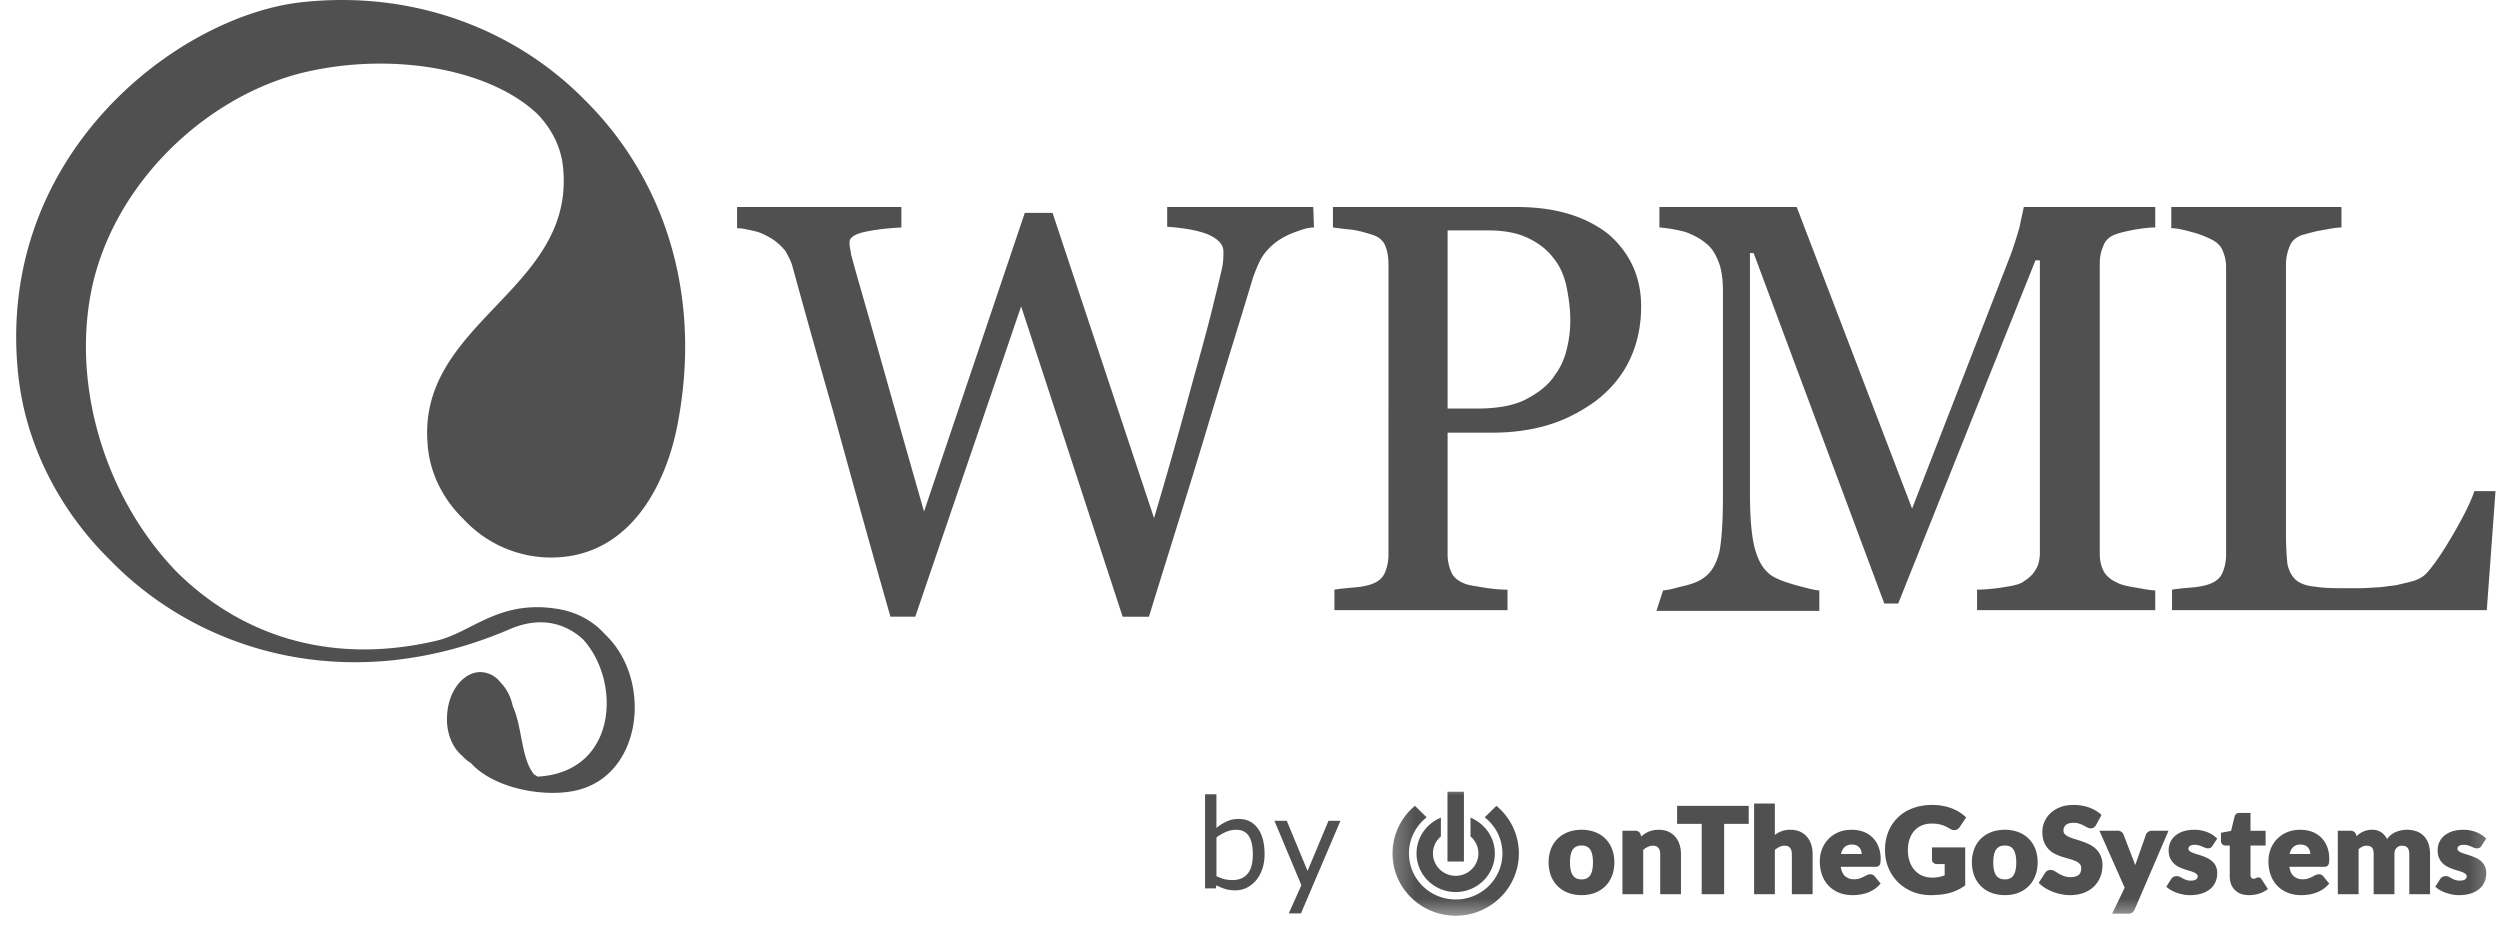 <svg width="121" height="45" viewBox="0 0 121 45" fill="none" xmlns="http://www.w3.org/2000/svg"><g clip-path="url(#a)"><path d="M24.823 34.195c.46.99.39 2.51 1.026 3.287.07.035.106.07.176.106 3.853-.212 4.065-4.595 2.192-6.645-.849-.777-2.05-1.13-3.535-.495-7.634 3.287-14.95 1.202-19.369-3.357-2.403-2.369-4.029-5.479-4.418-8.837C-.306 7.617 8.46.866 14.468.123c5.407-.636 10.426 1.237 13.855 4.736 3.71 3.676 5.69 9.225 4.488 15.587-.53 2.898-2.262 6.539-6.15 6.539a5.78 5.78 0 0 1-4.206-1.838c-.99-.955-1.696-2.262-1.767-3.782-.389-5.761 7.07-7.352 6.574-13.148-.07-1.025-.53-1.944-1.237-2.686C23.763 3.375 19.24 2.56 15.14 3.41 10.05 4.435 5.172 9.065 4.324 14.614c-.707 4.489.883 9.614 4.241 13.078 2.969 2.933 7.246 4.559 12.547 3.322 1.697-.389 3.005-1.98 5.797-1.555.99.141 1.802.6 2.368 1.237 2.227 2.085 1.873 6.468-1.025 7.457-1.52.53-4.241.107-5.443-1.201l-.035-.036c-.142-.07-.283-.212-.425-.353-.459-.389-.777-1.131-.707-1.98.071-1.201.849-2.12 1.697-2.05.354.036.672.213.884.495.282.283.495.672.6 1.167ZM75.26 18.148c.319-.424.495-.883.601-1.378.106-.46.141-.884.141-1.272 0-.53-.07-1.06-.176-1.59-.106-.531-.318-1.026-.636-1.415-.319-.424-.743-.742-1.273-.99-.53-.247-1.166-.353-1.944-.353h-1.909v8.624h1.415c.989 0 1.802-.141 2.403-.46.6-.317 1.096-.706 1.378-1.166Zm4.171-3.322c0 1.025-.212 1.909-.601 2.686-.388.778-.954 1.414-1.661 1.944-.707.495-1.449.884-2.297 1.131-.849.248-1.733.354-2.652.354h-2.156v5.902c0 .318.071.601.177.849.106.247.318.424.672.565.176.07.46.106.883.177.424.07.813.106 1.167.106v.99h-8.377v-.99c.212-.036.53-.07.954-.106.425-.036.707-.106.884-.177.283-.106.495-.283.6-.53.107-.248.178-.53.178-.884V12.812c0-.319-.036-.601-.142-.884-.106-.283-.318-.46-.636-.566-.353-.106-.707-.212-1.025-.247-.353-.035-.636-.07-.884-.106v-.99h8.907c1.803 0 3.288.424 4.419 1.308 1.025.884 1.59 2.05 1.59 3.5ZM63.596 11.01c-.247 0-.494.07-.777.177a3.688 3.688 0 0 0-.848.388 2.993 2.993 0 0 0-.778.707c-.212.283-.353.636-.53 1.096-.636 2.12-1.414 4.595-2.262 7.422-.848 2.828-1.803 5.832-2.792 9.049h-1.273l-4.913-15.022-5.125 15.021h-1.201c-.92-3.216-1.838-6.538-2.792-10.002a624.125 624.125 0 0 1-1.944-6.927c-.071-.283-.212-.53-.354-.778a2.801 2.801 0 0 0-.671-.6c-.248-.142-.495-.284-.813-.354-.318-.071-.601-.142-.849-.142V10.02h7.953v.99c-.707.035-1.272.106-1.767.212-.495.106-.742.283-.742.495 0 .07 0 .212.035.353.035.142.035.283.07.354.213.813.601 2.12 1.132 3.994.53 1.873 1.307 4.63 2.368 8.34L49.6 10.303h1.343l4.913 14.774a256.393 256.393 0 0 0 1.697-5.973c.46-1.697.883-3.146 1.166-4.348.212-.848.353-1.449.424-1.767.07-.318.07-.565.07-.813 0-.318-.211-.565-.635-.777-.425-.212-1.131-.354-2.086-.424v-.955h7.07l.034.99ZM120.785 23.733l-.424 5.796h-15.234v-.99c.212-.035.53-.07.954-.105.425-.036.707-.106.884-.177.282-.106.495-.283.601-.53.106-.248.177-.53.177-.884V12.918c0-.319-.071-.566-.177-.813-.106-.248-.318-.425-.636-.566a4.855 4.855 0 0 0-.884-.318c-.389-.106-.707-.177-.955-.177V10.02h8.236v.99c-.247 0-.601.07-.99.141-.424.071-.706.177-.883.212-.318.106-.53.283-.636.566a2.276 2.276 0 0 0-.177.848V25.89c0 .6.035 1.06.071 1.414.07.318.212.6.424.777.212.177.53.283.954.318.424.071.99.071 1.732.071.353 0 .707 0 1.06-.035.354 0 .707-.071 1.061-.106.318-.071.6-.142.883-.212.283-.106.46-.212.601-.354.389-.424.813-1.06 1.308-1.908.495-.849.848-1.556 1.025-2.086h1.025v-.035Zm-16.471 5.796H95.69v-.99a8.73 8.73 0 0 0 1.201-.105c.495-.071.813-.142.99-.248.283-.176.495-.353.636-.6.142-.213.213-.495.213-.849V12.6h-.213l-6.644 16.612h-.672l-6.326-16.965h-.177v11.628c0 1.131.07 1.98.212 2.58.142.566.353.99.672 1.273.212.212.636.389 1.237.565.635.177 1.06.283 1.236.283v.99h-7.882l.319-.99c.388-.035.53-.106.99-.212.459-.106.813-.247 1.06-.46.318-.247.53-.636.671-1.166.107-.53.177-1.414.177-2.65V14.083c0-.566-.07-1.06-.212-1.414-.141-.353-.318-.671-.601-.883-.282-.248-.636-.425-1.025-.566a7.548 7.548 0 0 0-1.237-.212v-.99h6.645l5.585 14.597 4.736-12.193c.176-.46.317-.92.459-1.414.106-.495.177-.813.212-.99h6.362v.99c-.247 0-.566.035-.99.106-.389.07-.671.141-.884.212-.318.106-.53.283-.636.566-.106.247-.176.53-.176.848v14.067c0 .318.07.6.176.813.106.212.318.424.636.565.177.106.46.177.884.248.424.07.743.141.99.141v.954ZM61.206 41.339c0 .273-.04.52-.118.738a1.63 1.63 0 0 1-.31.551c-.139.154-.291.27-.457.349a1.297 1.297 0 0 1-.548.114 1.58 1.58 0 0 1-.486-.068 2.198 2.198 0 0 1-.41-.175L58.84 43h-.515v-4.559h.55v1.63c.155-.128.319-.231.493-.311.174-.082.369-.123.586-.123.386 0 .691.148.914.445.224.297.337.716.337 1.257Zm-.569.014c0-.39-.064-.686-.193-.887-.13-.203-.337-.305-.624-.305-.16 0-.322.035-.486.106a1.977 1.977 0 0 0-.457.266v1.875c.156.07.29.12.4.147.114.027.242.04.385.04.304 0 .543-.099.715-.298.173-.201.26-.516.26-.944Zm4.24-1.625-1.91 4.48h-.59l.61-1.366-1.304-3.114h.598l1.005 2.425 1.013-2.425h.578Z" fill="#505050"/><mask id="b" style="mask-type:luminance" maskUnits="userSpaceOnUse" x="67" y="38" width="54" height="7"><path d="M120.741 38h-53.5v6.5h53.5V38Z" fill="#fff"/></mask><g mask="url(#b)" fill="#505050"><path d="m72.426 39.001-.566.558c.522.409.857 1.038.857 1.746 0 1.232-1.013 2.23-2.262 2.23s-2.261-.998-2.261-2.23c0-.708.335-1.337.856-1.746l-.566-.558a2.995 2.995 0 0 0-1.087 2.304c0 1.663 1.372 3.016 3.058 3.016 1.686 0 3.058-1.353 3.058-3.016 0-.923-.423-1.75-1.087-2.304Z"/><path d="M71.598 39.817a1.892 1.892 0 0 0-.426-.242v.909c.234.199.382.493.382.821 0 .599-.492 1.084-1.099 1.084s-1.1-.485-1.1-1.084c0-.328.15-.622.383-.82v-.91a1.903 1.903 0 0 0-.426.242c-.456.342-.752.88-.752 1.488 0 1.031.85 1.87 1.895 1.87s1.896-.839 1.896-1.87c0-.607-.297-1.146-.753-1.488Z"/><path d="M70.058 38.319v3.379h.796V38.319h-.796ZM77.694 40.585a1.432 1.432 0 0 0-.502-.315 1.82 1.82 0 0 0-.642-.11c-.236 0-.454.037-.647.11a1.463 1.463 0 0 0-.506.314 1.404 1.404 0 0 0-.328.498 1.77 1.77 0 0 0-.116.653c0 .243.04.464.115.659.077.195.188.364.329.502.14.137.31.244.506.317.193.074.41.111.647.111.234 0 .45-.037.643-.11.194-.075.363-.182.501-.319.14-.137.249-.306.326-.501.076-.195.115-.417.115-.659 0-.24-.04-.46-.116-.653a1.418 1.418 0 0 0-.325-.497Zm-1.144 1.977c-.196 0-.334-.064-.424-.194-.092-.134-.138-.345-.138-.627 0-.282.046-.492.138-.626.09-.129.228-.192.424-.192.19 0 .325.063.413.192.09.134.137.344.137.626 0 .282-.046.493-.137.628-.088.13-.223.193-.413.193ZM81.082 40.498a.956.956 0 0 0-.339-.249 1.13 1.13 0 0 0-.458-.088c-.1 0-.194.009-.28.028a1.103 1.103 0 0 0-.448.2c-.04.03-.082.062-.122.096l-.028-.093a.254.254 0 0 0-.1-.14.303.303 0 0 0-.17-.046h-.611v3.073h1.005v-2.144c.07-.06.144-.108.22-.145a.579.579 0 0 1 .255-.058c.116 0 .2.034.258.102.06.072.09.175.09.306v1.939h1.005V41.34c0-.166-.023-.323-.07-.466a1.059 1.059 0 0 0-.207-.376ZM81.172 39.876h1.19v3.403h1.086v-3.403h1.19v-.872h-3.466v.872ZM87.455 40.498a.962.962 0 0 0-.34-.249 1.13 1.13 0 0 0-.457-.088 1.179 1.179 0 0 0-.755.25V38.89h-1.005v4.389h1.005v-2.144c.07-.06.144-.108.22-.145a.58.58 0 0 1 .255-.058c.117 0 .2.034.258.102.06.072.09.175.09.306v1.939h1.005V41.34c0-.166-.023-.323-.069-.466a1.073 1.073 0 0 0-.207-.376ZM90.885 41.936a.173.173 0 0 0 .09-.073.299.299 0 0 0 .038-.12 1.618 1.618 0 0 0-.094-.763 1.269 1.269 0 0 0-.29-.447 1.242 1.242 0 0 0-.446-.278 1.625 1.625 0 0 0-.565-.094c-.238 0-.453.04-.64.121a1.435 1.435 0 0 0-.791.813 1.602 1.602 0 0 0-.108.583c0 .269.042.509.124.712a1.414 1.414 0 0 0 .843.83c.19.07.396.105.612.105.105 0 .217-.008.33-.022a1.85 1.85 0 0 0 .35-.08c.116-.038.232-.092.342-.16.111-.068.216-.157.312-.266l.03-.033-.287-.35c-.08-.11-.235-.132-.396-.05l-.153.078a1.405 1.405 0 0 1-.193.08.819.819 0 0 1-.254.034.627.627 0 0 1-.442-.154c-.104-.094-.173-.244-.205-.448h1.675a.332.332 0 0 0 .118-.018Zm-1.78-.602a.66.66 0 0 1 .164-.328.499.499 0 0 1 .366-.128.52.52 0 0 1 .224.043.414.414 0 0 1 .225.273c.013.045.02.092.024.14h-1.003ZM92.653 40.21c.098-.11.218-.197.357-.257.14-.06.3-.092.475-.092.095 0 .183.005.26.014a1.383 1.383 0 0 1 .42.123c.07.034.143.073.215.116.127.078.255.085.359.023a.373.373 0 0 0 .113-.11l.309-.463-.032-.03a2.041 2.041 0 0 0-.666-.411 2.546 2.546 0 0 0-.437-.12 2.8 2.8 0 0 0-.506-.044c-.346 0-.663.053-.943.16a1.983 1.983 0 0 0-1.184 1.144c-.106.266-.16.56-.16.877 0 .31.056.603.168.869.11.265.267.498.464.692.197.194.433.349.7.458.269.11.564.166.88.166.173 0 .337-.01.489-.027.152-.017.298-.045.431-.081a2.25 2.25 0 0 0 .73-.35l.021-.015v-1.839h-1.608v.585c0 .064.023.12.068.161a.257.257 0 0 0 .182.063h.364v.545a1.64 1.64 0 0 1-.603.109c-.17 0-.328-.03-.47-.09a1.04 1.04 0 0 1-.37-.257 1.224 1.224 0 0 1-.247-.417 1.69 1.69 0 0 1-.09-.572c0-.194.028-.371.082-.528.053-.156.13-.291.23-.402ZM98.181 40.585a1.432 1.432 0 0 0-.501-.315 1.822 1.822 0 0 0-.643-.11c-.236 0-.454.037-.647.11a1.465 1.465 0 0 0-.506.314 1.404 1.404 0 0 0-.328.498 1.77 1.77 0 0 0-.116.653c0 .243.04.464.116.659a1.41 1.41 0 0 0 .834.82c.193.073.41.11.647.11.235 0 .45-.037.643-.11.194-.075.363-.182.502-.319.138-.137.248-.306.324-.501.077-.195.116-.416.116-.659 0-.24-.039-.46-.116-.653a1.428 1.428 0 0 0-.325-.497Zm-1.144 1.977c-.196 0-.334-.064-.423-.194-.092-.134-.14-.345-.14-.627 0-.282.048-.492.14-.626.089-.129.227-.192.423-.192.19 0 .325.063.413.192.091.134.137.344.137.626 0 .282-.046.493-.137.628-.088.13-.223.193-.413.193ZM101.448 41.094a1.195 1.195 0 0 0-.315-.221 3.146 3.146 0 0 0-.353-.147 8.895 8.895 0 0 0-.349-.113 2.353 2.353 0 0 1-.295-.107.662.662 0 0 1-.197-.132.234.234 0 0 1-.066-.172.34.34 0 0 1 .116-.274c.08-.069.207-.104.376-.104.1 0 .19.013.268.04.079.026.151.056.214.089l.173.092c.124.069.247.059.324.004a.421.421 0 0 0 .105-.118l.265-.487-.03-.028a1.509 1.509 0 0 0-.267-.191 1.971 1.971 0 0 0-.676-.236 2.381 2.381 0 0 0-.387-.03c-.238 0-.453.036-.638.108a1.442 1.442 0 0 0-.472.29 1.235 1.235 0 0 0-.394.893c0 .2.028.371.085.51a1.067 1.067 0 0 0 .54.575 2.6 2.6 0 0 0 .352.14c.118.037.234.071.347.102.107.029.205.064.292.103a.578.578 0 0 1 .196.138c.045.051.068.12.068.203 0 .153-.042.26-.128.327-.089.07-.217.105-.382.105a.914.914 0 0 1-.323-.051 1.61 1.61 0 0 1-.249-.116l-.199-.12c-.122-.074-.25-.081-.354-.024a.288.288 0 0 0-.11.1l-.312.488.03.03c.085.084.187.162.303.231a2.39 2.39 0 0 0 .773.293c.14.027.278.04.412.04.246 0 .469-.037.662-.11.195-.074.361-.177.494-.307s.236-.283.306-.457c.07-.174.106-.362.106-.56a1.046 1.046 0 0 0-.311-.796Z"/><path d="M104.957 40.206h-.806a.317.317 0 0 0-.175.053.275.275 0 0 0-.113.137l-.447 1.274a8.87 8.87 0 0 1-.065.178l-.009.023a3.482 3.482 0 0 0-.069-.197l-.494-1.278a.294.294 0 0 0-.097-.132.309.309 0 0 0-.196-.058h-.876l1.224 2.76-.606 1.254h.757a.37.37 0 0 0 .217-.051.379.379 0 0 0 .116-.151l1.608-3.739.031-.073ZM107.08 41.695a1.049 1.049 0 0 0-.236-.16 2.285 2.285 0 0 0-.261-.11 6.307 6.307 0 0 0-.258-.083 1.889 1.889 0 0 1-.218-.077.503.503 0 0 1-.143-.086.126.126 0 0 1-.043-.099c0-.06.022-.103.07-.136a.406.406 0 0 1 .232-.055c.073 0 .14.008.196.025.063.018.116.037.162.057l.137.058c.096.042.205.042.276.002a.288.288 0 0 0 .091-.094l.226-.348-.03-.03a1.37 1.37 0 0 0-.456-.286 1.661 1.661 0 0 0-.62-.112c-.204 0-.385.026-.54.078a1.154 1.154 0 0 0-.388.215.88.88 0 0 0-.236.318.947.947 0 0 0-.078.38c0 .141.021.265.064.366.044.1.101.188.172.258.069.07.149.128.237.173.087.045.176.082.264.113.089.031.176.06.26.083.082.023.155.048.219.075a.476.476 0 0 1 .143.089.14.14 0 0 1 .045.108.177.177 0 0 1-.066.138.257.257 0 0 1-.097.047.577.577 0 0 1-.161.02.694.694 0 0 1-.228-.032.994.994 0 0 1-.161-.07l-.135-.075a.36.36 0 0 0-.332 0 .364.364 0 0 0-.106.107l-.233.364.033.029c.062.054.135.105.219.151.084.046.176.087.274.12.097.032.2.06.305.08.104.019.211.029.317.029.209 0 .398-.026.56-.077.163-.051.303-.125.416-.219a.915.915 0 0 0 .256-.34c.058-.13.086-.273.086-.427a.784.784 0 0 0-.064-.33.74.74 0 0 0-.17-.237ZM109.404 42.494a.18.18 0 0 0-.17-.014.782.782 0 0 0-.05.024.328.328 0 0 1-.047.019.247.247 0 0 1-.068.007c-.048 0-.08-.014-.104-.046a.222.222 0 0 1-.041-.139v-1.421h.732v-.712h-.732v-.867h-.523c-.168 0-.228.096-.248.178l-.169.69-.489.094v.39c0 .072.023.129.067.169a.225.225 0 0 0 .154.058h.203v1.481c0 .138.021.264.061.375a.79.79 0 0 0 .476.48c.115.043.249.065.398.065.16 0 .316-.023.465-.067.15-.044.288-.112.408-.201l.04-.03-.3-.461a.266.266 0 0 0-.063-.072ZM112.599 41.936a.172.172 0 0 0 .089-.074.286.286 0 0 0 .039-.12 1.31 1.31 0 0 0 .009-.17c0-.22-.034-.419-.103-.593a1.292 1.292 0 0 0-.291-.446 1.256 1.256 0 0 0-.445-.278 1.626 1.626 0 0 0-.566-.094c-.237 0-.452.04-.64.121a1.47 1.47 0 0 0-.485.33c-.132.137-.236.3-.307.483-.07.183-.106.38-.106.583 0 .269.041.509.124.712a1.414 1.414 0 0 0 .843.83c.19.07.396.105.612.105.105 0 .216-.008.33-.022.115-.015.233-.041.35-.08.116-.038.231-.092.342-.16.111-.068.216-.158.312-.266l.029-.033-.287-.35c-.08-.11-.237-.13-.394-.051l-.154.079a1.34 1.34 0 0 1-.194.08.813.813 0 0 1-.253.034.63.63 0 0 1-.443-.154c-.104-.093-.172-.244-.204-.448h1.674a.334.334 0 0 0 .119-.018Zm-1.781-.602a.664.664 0 0 1 .165-.328.499.499 0 0 1 .366-.128.51.51 0 0 1 .223.043c.06.029.109.067.145.112.038.047.064.1.081.16.012.046.02.093.024.14h-1.004ZM117.326 40.474a.93.93 0 0 0-.355-.234 1.425 1.425 0 0 0-1.047.043 1.042 1.042 0 0 0-.248.166.898.898 0 0 0-.141.161.91.91 0 0 0-.246-.3.77.77 0 0 0-.484-.15 1.049 1.049 0 0 0-.651.225 1.624 1.624 0 0 0-.098.085l-.024-.078a.258.258 0 0 0-.101-.14.304.304 0 0 0-.171-.046h-.61v3.073h1.006v-2.176a.756.756 0 0 1 .176-.122.448.448 0 0 1 .206-.049c.117 0 .203.029.261.087.057.059.086.167.086.321v1.939h1.006V41.34c0-.133.035-.236.105-.304a.359.359 0 0 1 .266-.104c.236 0 .347.13.347.408v1.939h1.005V41.34c0-.182-.024-.348-.072-.492a.998.998 0 0 0-.216-.374ZM120.27 41.931a.74.74 0 0 0-.17-.236 1.027 1.027 0 0 0-.236-.16 2.285 2.285 0 0 0-.261-.11 6.307 6.307 0 0 0-.258-.083 1.958 1.958 0 0 1-.218-.077.518.518 0 0 1-.143-.086.125.125 0 0 1-.042-.099c0-.06.022-.103.069-.136a.406.406 0 0 1 .232-.055c.074 0 .14.008.196.025.064.018.116.037.162.057l.137.058c.096.042.206.042.276.002a.3.3 0 0 0 .092-.094l.225-.348-.029-.03a1.403 1.403 0 0 0-.456-.286 1.696 1.696 0 0 0-.621-.112c-.203 0-.385.026-.539.078a1.15 1.15 0 0 0-.389.215.892.892 0 0 0-.314.697c0 .142.022.266.065.367.043.1.1.188.171.258a.92.92 0 0 0 .238.173c.086.045.175.082.263.113.089.031.176.06.26.083.082.023.155.048.219.075.06.025.108.055.144.089a.142.142 0 0 1 .044.108.177.177 0 0 1-.066.138.252.252 0 0 1-.096.047.585.585 0 0 1-.162.02.688.688 0 0 1-.227-.032.97.97 0 0 1-.162-.07l-.135-.075a.358.358 0 0 0-.331 0 .355.355 0 0 0-.107.107l-.233.364.034.029c.061.054.134.105.218.151.084.046.176.087.274.12.097.032.2.06.305.08.105.019.212.029.318.029.208 0 .397-.026.56-.077.162-.051.303-.125.415-.219a.929.929 0 0 0 .257-.34c.057-.13.085-.273.085-.427a.784.784 0 0 0-.064-.33Z"/></g></g><defs><clipPath id="a"><path fill="#fff" d="M.783 0h120v45h-120z"/></clipPath></defs></svg>